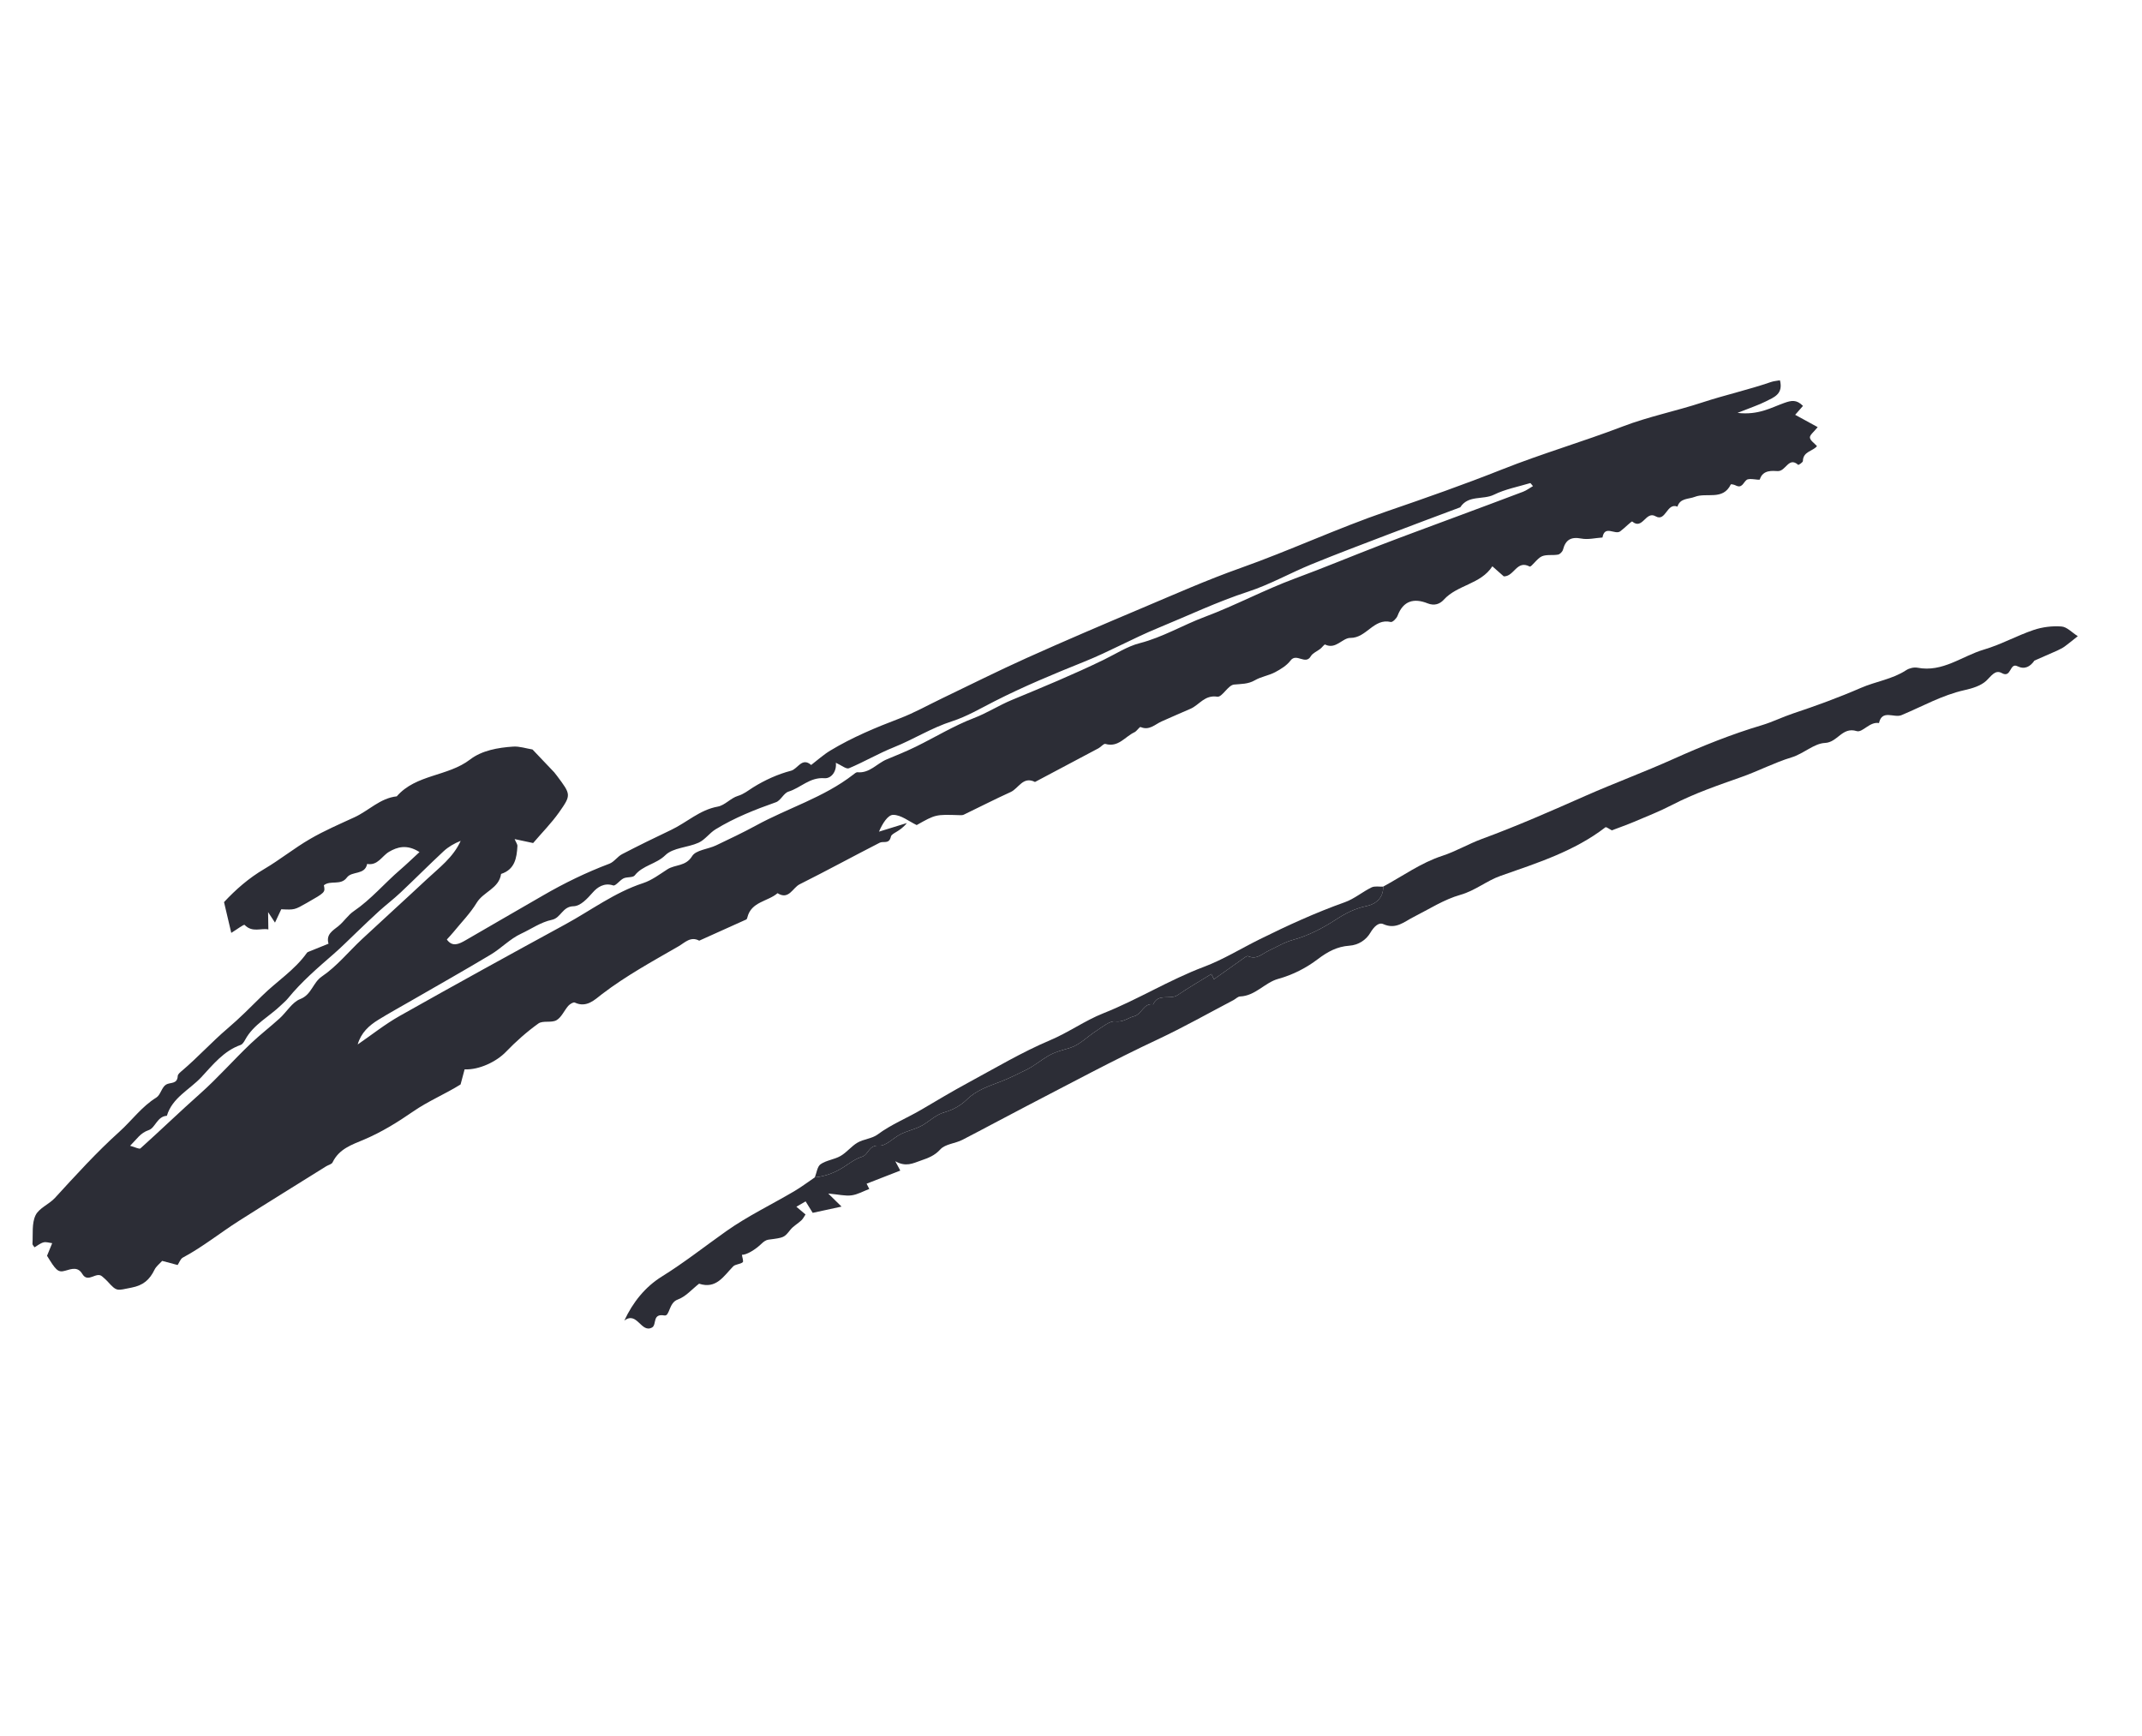 <svg width="95" height="77" viewBox="0 0 95 77" fill="none" xmlns="http://www.w3.org/2000/svg">
<path fill-rule="evenodd" clip-rule="evenodd" d="M5.771 50.813C5.991 50.872 6.177 50.974 6.229 50.928C7.121 50.128 7.982 49.294 8.878 48.499C9.666 47.798 10.359 47.004 11.121 46.28C11.532 45.889 11.984 45.542 12.404 45.161C12.715 44.878 12.956 44.446 13.316 44.306C13.825 44.108 13.869 43.581 14.278 43.303C14.938 42.855 15.459 42.206 16.049 41.655C17.003 40.765 17.971 39.891 18.923 39C19.475 38.483 20.099 38.028 20.432 37.29C20.148 37.403 19.886 37.554 19.671 37.754C19.028 38.352 18.409 38.976 17.77 39.578C17.461 39.87 17.12 40.128 16.804 40.414C16.465 40.72 16.139 41.041 15.807 41.355C15.475 41.67 15.154 41.997 14.81 42.296C14.093 42.92 13.372 43.537 12.769 44.278C12.681 44.386 12.57 44.476 12.47 44.573C11.941 45.087 11.244 45.427 10.875 46.108C10.826 46.198 10.757 46.311 10.672 46.341C9.917 46.606 9.428 47.237 8.928 47.772C8.411 48.325 7.639 48.679 7.401 49.483C6.97 49.506 6.887 50.019 6.599 50.117C6.222 50.245 6.078 50.507 5.771 50.813ZM15.864 46.32C16.483 45.896 17.074 45.423 17.724 45.056C20.165 43.68 22.621 42.328 25.082 40.988C26.22 40.367 27.266 39.575 28.521 39.165C28.907 39.039 29.251 38.777 29.599 38.553C29.943 38.33 30.411 38.434 30.697 37.967C30.864 37.695 31.401 37.661 31.758 37.491C32.351 37.207 32.958 36.922 33.523 36.613C34.947 35.833 36.536 35.366 37.837 34.356C37.896 34.31 37.97 34.243 38.032 34.248C38.571 34.298 38.891 33.858 39.325 33.678C39.76 33.498 40.197 33.32 40.619 33.114C41.479 32.692 42.305 32.184 43.196 31.844C43.786 31.618 44.305 31.278 44.877 31.042C46.251 30.473 47.623 29.907 48.962 29.255C49.484 29.001 49.998 28.664 50.545 28.524C51.568 28.261 52.462 27.72 53.436 27.356C54.79 26.849 56.076 26.158 57.431 25.656C58.709 25.184 59.963 24.66 61.232 24.171C62.365 23.735 63.506 23.32 64.644 22.895C65.613 22.533 66.585 22.175 67.552 21.807C67.703 21.749 67.836 21.646 67.989 21.558C67.914 21.473 67.882 21.42 67.868 21.424C67.327 21.587 66.758 21.693 66.258 21.939C65.772 22.178 65.118 21.943 64.764 22.498C63.694 22.9 62.622 23.298 61.555 23.706C60.418 24.141 59.278 24.569 58.152 25.031C57.213 25.416 56.318 25.924 55.358 26.238C53.987 26.684 52.693 27.304 51.366 27.848C50.254 28.304 49.199 28.899 48.084 29.346C46.737 29.887 45.4 30.442 44.106 31.101C43.487 31.416 42.877 31.777 42.221 31.988C41.313 32.278 40.517 32.79 39.642 33.14C38.963 33.412 38.326 33.788 37.651 34.071C37.534 34.12 37.318 33.938 37.07 33.827C37.117 34.188 36.881 34.536 36.563 34.512C35.912 34.461 35.511 34.941 34.972 35.106C34.758 35.172 34.629 35.501 34.414 35.577C33.486 35.904 32.576 36.264 31.736 36.779C31.465 36.945 31.266 37.244 30.983 37.372C30.502 37.59 29.852 37.59 29.511 37.924C29.099 38.328 28.503 38.372 28.151 38.823C28.068 38.929 27.809 38.88 27.656 38.953C27.486 39.035 27.301 39.302 27.197 39.267C26.794 39.133 26.489 39.353 26.297 39.571C26.043 39.858 25.748 40.183 25.435 40.19C24.943 40.2 24.88 40.708 24.477 40.792C23.987 40.894 23.562 41.199 23.109 41.409C22.622 41.634 22.231 42.055 21.765 42.334C20.602 43.031 19.421 43.696 18.247 44.374C17.758 44.656 17.262 44.928 16.782 45.224C16.37 45.478 16.014 45.795 15.864 46.32ZM18.605 37.788C18.039 37.424 17.608 37.569 17.254 37.776C16.934 37.964 16.758 38.397 16.283 38.314C16.184 38.819 15.605 38.618 15.385 38.917C15.114 39.286 14.661 39.022 14.364 39.259C14.428 39.575 14.428 39.575 13.601 40.046C13.064 40.352 13.064 40.352 12.474 40.324C12.386 40.512 12.296 40.702 12.196 40.916C12.11 40.785 12.051 40.695 11.89 40.45C11.895 40.793 11.898 40.978 11.902 41.219C11.589 41.146 11.193 41.376 10.848 41.017C10.815 40.984 10.497 41.225 10.257 41.371C10.148 40.906 10.048 40.481 9.936 40.007C10.446 39.458 11.03 38.943 11.722 38.537C12.417 38.128 13.05 37.613 13.748 37.209C14.379 36.841 15.055 36.55 15.721 36.244C16.355 35.952 16.859 35.396 17.597 35.316C18.454 34.331 19.859 34.443 20.851 33.681C21.368 33.283 22.084 33.154 22.76 33.11C23.041 33.091 23.331 33.192 23.617 33.238L24.581 34.251C24.623 34.306 24.667 34.359 24.709 34.415C25.32 35.234 25.343 35.25 24.798 36.022C24.458 36.504 24.037 36.928 23.645 37.387C23.403 37.336 23.155 37.283 22.824 37.212C22.886 37.36 22.953 37.443 22.948 37.521C22.919 38.054 22.831 38.561 22.224 38.757C22.132 39.405 21.441 39.544 21.143 40.034C20.857 40.506 20.458 40.91 20.107 41.341C20.018 41.45 19.92 41.551 19.818 41.665C20.061 42.006 20.348 41.875 20.657 41.694C21.794 41.03 22.939 40.377 24.078 39.715C25.024 39.166 26.003 38.69 27.028 38.303C27.238 38.223 27.385 37.987 27.591 37.88C28.307 37.508 29.033 37.152 29.763 36.806C30.459 36.476 31.031 35.916 31.834 35.771C32.148 35.714 32.407 35.394 32.723 35.298C32.995 35.216 33.177 35.059 33.401 34.919C33.917 34.597 34.495 34.333 35.084 34.18C35.382 34.102 35.566 33.566 35.976 33.925C36.257 33.711 36.522 33.469 36.823 33.287C37.793 32.701 38.834 32.267 39.892 31.864C40.54 31.618 41.15 31.274 41.777 30.973C43.031 30.372 44.273 29.747 45.541 29.177C47.222 28.421 48.919 27.697 50.617 26.98C52.075 26.365 53.524 25.72 55.014 25.192C57.204 24.416 59.309 23.43 61.512 22.675C63.227 22.087 64.947 21.482 66.629 20.814C68.39 20.115 70.206 19.588 71.971 18.912C73.118 18.473 74.338 18.23 75.507 17.845C76.513 17.515 77.547 17.286 78.548 16.941C78.671 16.899 78.807 16.89 78.942 16.865C79.102 17.479 78.666 17.624 78.319 17.8C77.994 17.965 77.643 18.077 77.059 18.311C77.992 18.419 78.552 18.076 79.127 17.872C79.445 17.759 79.674 17.706 79.964 18.001C79.851 18.129 79.74 18.256 79.618 18.396C79.917 18.56 80.247 18.74 80.616 18.942C80.446 19.157 80.262 19.289 80.272 19.405C80.283 19.535 80.467 19.652 80.585 19.785C80.404 20.012 79.966 20.019 79.961 20.444C79.96 20.506 79.765 20.628 79.754 20.617C79.326 20.235 79.207 20.904 78.846 20.892C78.63 20.885 78.184 20.818 78.051 21.26C78.034 21.317 77.59 21.182 77.462 21.284C77.304 21.412 77.263 21.675 76.97 21.523C76.907 21.491 76.771 21.465 76.764 21.482C76.413 22.211 75.687 21.828 75.165 22.035C74.893 22.142 74.515 22.084 74.397 22.468C73.918 22.276 73.884 23.159 73.427 22.896C72.987 22.643 72.854 23.519 72.392 23.129C72.361 23.103 72.051 23.422 71.858 23.564C71.627 23.734 71.169 23.266 71.072 23.837C70.759 23.857 70.434 23.941 70.135 23.884C69.675 23.796 69.435 23.938 69.32 24.378C69.296 24.466 69.188 24.578 69.103 24.595C68.864 24.639 68.593 24.581 68.382 24.672C68.167 24.765 67.916 25.163 67.841 25.124C67.266 24.82 67.158 25.57 66.694 25.561C66.566 25.448 66.41 25.31 66.188 25.114C65.667 25.918 64.642 25.927 64.03 26.599C63.86 26.787 63.615 26.877 63.318 26.758C62.712 26.516 62.236 26.637 61.983 27.309C61.939 27.428 61.76 27.602 61.683 27.584C60.923 27.405 60.607 28.297 59.891 28.29C59.534 28.287 59.247 28.818 58.769 28.584C58.737 28.569 58.636 28.713 58.559 28.773C58.417 28.885 58.219 28.96 58.135 29.104C57.897 29.509 57.501 28.942 57.237 29.292C57.07 29.513 56.803 29.678 56.55 29.812C56.269 29.96 55.932 30.008 55.658 30.167C55.353 30.343 55.056 30.328 54.73 30.359C54.466 30.384 54.2 30.93 53.99 30.897C53.425 30.809 53.195 31.259 52.804 31.431C52.374 31.621 51.94 31.802 51.511 31.997C51.218 32.13 50.973 32.407 50.588 32.243C50.54 32.223 50.422 32.424 50.314 32.474C49.896 32.667 49.6 33.161 49.024 32.991C48.95 32.969 48.83 33.126 48.722 33.183C47.783 33.684 46.843 34.181 45.903 34.679C45.372 34.409 45.177 34.965 44.824 35.125C44.122 35.443 43.438 35.797 42.743 36.13C42.685 36.158 42.606 36.152 42.537 36.15C41.497 36.117 41.497 36.117 40.656 36.59C40.313 36.426 39.965 36.139 39.616 36.137C39.376 36.135 39.134 36.529 38.984 36.882C39.307 36.782 39.63 36.682 40.221 36.5C39.905 36.897 39.55 36.938 39.513 37.102C39.433 37.455 39.18 37.288 39.016 37.373C37.828 37.98 36.657 38.621 35.464 39.217C35.154 39.372 34.986 39.927 34.485 39.611C34.052 39.986 33.315 39.983 33.146 40.688C33.138 40.721 33.122 40.767 33.096 40.778C32.402 41.093 31.706 41.405 31.011 41.717C30.629 41.511 30.374 41.804 30.098 41.964C28.942 42.631 27.77 43.27 26.702 44.085C26.375 44.335 26.017 44.71 25.491 44.461C25.43 44.432 25.274 44.529 25.205 44.606C25.022 44.815 24.904 45.116 24.681 45.244C24.458 45.373 24.077 45.247 23.877 45.391C23.362 45.761 22.88 46.189 22.439 46.647C22.028 47.075 21.26 47.454 20.606 47.424L20.427 48.093C19.746 48.519 18.987 48.832 18.312 49.3C17.633 49.77 16.916 50.211 16.159 50.532C15.59 50.772 15.041 50.949 14.75 51.549C14.71 51.634 14.561 51.663 14.465 51.723C13.174 52.529 11.878 53.329 10.594 54.145C9.76 54.676 8.988 55.302 8.11 55.771C8.002 55.829 7.951 55.993 7.878 56.101L7.192 55.918C7.078 56.046 6.926 56.159 6.853 56.309C6.639 56.749 6.359 57.003 5.831 57.104C5.182 57.227 5.198 57.304 4.765 56.823C4.696 56.746 4.612 56.68 4.535 56.61C4.269 56.366 3.909 56.925 3.652 56.499C3.458 56.176 3.203 56.261 2.884 56.356C2.566 56.45 2.463 56.306 2.086 55.691C2.174 55.476 2.244 55.304 2.315 55.132C2.185 55.117 2.047 55.066 1.93 55.097C1.789 55.133 1.666 55.238 1.532 55.316C1.5 55.264 1.437 55.211 1.44 55.161C1.468 54.735 1.403 54.26 1.575 53.898C1.727 53.577 2.176 53.41 2.439 53.123C3.362 52.116 4.279 51.104 5.297 50.188C5.848 49.692 6.283 49.076 6.932 48.675C7.121 48.558 7.172 48.218 7.362 48.101C7.548 47.987 7.866 48.095 7.883 47.718C7.887 47.636 7.999 47.547 8.078 47.481C8.777 46.887 9.397 46.203 10.09 45.613C10.633 45.152 11.127 44.651 11.63 44.156C12.282 43.514 13.074 43.017 13.612 42.256C13.631 42.228 13.674 42.213 13.708 42.199C13.995 42.082 14.282 41.967 14.57 41.851C14.452 41.439 14.749 41.278 15.01 41.069C15.254 40.873 15.43 40.585 15.686 40.411C16.457 39.887 17.051 39.171 17.75 38.571C18.015 38.344 18.266 38.099 18.605 37.788Z" fill="#2C2D36"/>
<path fill-rule="evenodd" clip-rule="evenodd" d="M61.345 39.32C62.21 38.852 63.034 38.258 63.954 37.959C64.575 37.756 65.126 37.425 65.73 37.203C67.282 36.633 68.805 35.962 70.317 35.294C71.609 34.724 72.934 34.236 74.221 33.657C75.493 33.086 76.796 32.561 78.129 32.164C78.607 32.022 79.054 31.797 79.52 31.642C80.535 31.304 81.549 30.934 82.536 30.505C83.192 30.219 83.924 30.126 84.54 29.722C84.676 29.632 84.887 29.582 85.044 29.612C86.161 29.828 87.016 29.094 87.99 28.807C88.745 28.585 89.448 28.19 90.196 27.937C90.583 27.806 91.023 27.753 91.431 27.784C91.67 27.801 91.893 28.05 92.152 28.213C91.935 28.385 91.753 28.538 91.561 28.677C91.463 28.749 91.347 28.795 91.239 28.853L90.228 29.297C90.039 29.569 89.795 29.703 89.475 29.546C89.123 29.372 89.211 30.089 88.783 29.85C88.486 29.683 88.312 29.987 88.092 30.192C87.847 30.418 87.465 30.531 87.123 30.607C86.133 30.829 85.253 31.331 84.333 31.715C84.003 31.853 83.472 31.447 83.335 32.066C82.921 31.992 82.604 32.503 82.347 32.423C81.702 32.221 81.503 32.923 80.94 32.948C80.451 32.97 79.992 33.427 79.454 33.589C78.7 33.818 77.993 34.191 77.249 34.454C76.197 34.826 75.145 35.185 74.15 35.701C73.604 35.984 73.028 36.21 72.462 36.45C72.129 36.59 71.788 36.709 71.484 36.825C71.396 36.781 71.24 36.659 71.202 36.689C69.813 37.759 68.169 38.273 66.551 38.843C65.932 39.061 65.43 39.497 64.772 39.683C64.043 39.889 63.377 40.322 62.69 40.669C62.268 40.882 61.911 41.233 61.35 40.982C61.138 40.887 60.928 41.111 60.774 41.369C60.586 41.688 60.248 41.912 59.841 41.94C59.307 41.977 58.883 42.206 58.452 42.532C57.933 42.926 57.344 43.231 56.688 43.412C56.094 43.575 55.678 44.166 54.998 44.191C54.899 44.195 54.804 44.301 54.705 44.353C53.59 44.937 52.492 45.559 51.353 46.093C49.377 47.018 47.461 48.053 45.525 49.055C44.575 49.547 43.634 50.06 42.682 50.55C42.365 50.713 41.926 50.733 41.708 50.97C41.444 51.258 41.171 51.353 40.83 51.472C40.484 51.593 40.176 51.763 39.707 51.498C39.832 51.733 39.866 51.797 39.928 51.913C39.429 52.107 38.936 52.299 38.435 52.494C38.467 52.557 38.514 52.651 38.553 52.728C38.295 52.825 38.038 52.975 37.766 53.011C37.491 53.048 37.202 52.973 36.733 52.93C36.974 53.167 37.127 53.316 37.323 53.51C36.809 53.621 36.443 53.7 36.044 53.787C35.955 53.642 35.843 53.46 35.73 53.279C35.6 53.355 35.47 53.43 35.32 53.516C35.453 53.628 35.579 53.735 35.726 53.859C35.663 53.952 35.616 54.052 35.541 54.121C35.385 54.267 35.186 54.374 35.054 54.538C34.778 54.881 34.791 54.886 34.078 54.977C33.975 54.99 33.866 55.067 33.787 55.144C33.503 55.421 33.112 55.654 32.905 55.648C32.919 55.763 32.986 55.941 32.94 55.979C32.823 56.072 32.615 56.062 32.516 56.163C32.095 56.593 31.768 57.181 31.005 56.929C30.692 57.172 30.412 57.505 30.058 57.632C29.656 57.776 29.708 58.38 29.468 58.338C28.923 58.242 29.131 58.728 28.931 58.865C28.436 59.156 28.261 58.126 27.689 58.566C28.067 57.754 28.613 57.072 29.351 56.613C30.346 55.995 31.259 55.273 32.21 54.6C33.158 53.93 34.221 53.42 35.226 52.828C35.541 52.642 35.835 52.419 36.138 52.214C36.614 52.169 37.042 52.001 37.442 51.741C37.693 51.578 37.945 51.386 38.224 51.302C38.529 51.21 38.522 50.767 38.987 50.807C39.294 50.833 39.626 50.453 39.962 50.289C40.283 50.134 40.651 50.065 40.95 49.881C41.266 49.686 41.522 49.428 41.911 49.32C42.261 49.223 42.621 49.018 42.88 48.763C43.301 48.348 43.85 48.169 44.352 47.977C44.762 47.821 45.143 47.627 45.531 47.436C45.863 47.273 46.151 47.028 46.465 46.841C46.802 46.64 47.114 46.577 47.461 46.469C47.894 46.334 48.246 45.952 48.647 45.7C48.91 45.533 49.216 45.265 49.471 45.297C49.822 45.34 50.021 45.14 50.292 45.071C50.646 44.981 50.716 44.473 51.147 44.54C51.365 44.033 51.897 44.357 52.232 44.128C52.713 43.8 53.22 43.508 53.724 43.196C53.754 43.257 53.787 43.323 53.839 43.428C54.269 43.123 54.687 42.824 55.107 42.53C55.184 42.476 55.301 42.38 55.354 42.404C55.737 42.577 55.982 42.294 56.272 42.158C56.631 41.992 56.954 41.788 57.359 41.677C58.017 41.497 58.655 41.167 59.232 40.792C59.671 40.507 60.089 40.286 60.611 40.181C61.002 40.102 61.358 39.827 61.345 39.32Z" fill="#2C2D36"/>
<path fill-rule="evenodd" clip-rule="evenodd" d="M61.346 39.32C61.359 39.827 61.003 40.102 60.612 40.181C60.09 40.286 59.672 40.507 59.233 40.792C58.656 41.167 58.018 41.497 57.36 41.677C56.955 41.788 56.632 41.992 56.273 42.158C55.983 42.294 55.737 42.577 55.355 42.404C55.302 42.38 55.185 42.476 55.108 42.53C54.688 42.824 54.27 43.123 53.84 43.428C53.788 43.323 53.755 43.257 53.724 43.196C53.221 43.508 52.714 43.8 52.233 44.129C51.898 44.357 51.366 44.033 51.148 44.54C50.717 44.473 50.647 44.981 50.292 45.071C50.022 45.14 49.823 45.34 49.472 45.297C49.217 45.265 48.911 45.533 48.648 45.7C48.247 45.952 47.895 46.334 47.462 46.469C47.115 46.577 46.802 46.64 46.466 46.841C46.152 47.028 45.864 47.273 45.532 47.436C45.144 47.627 44.763 47.821 44.353 47.977C43.851 48.169 43.302 48.348 42.88 48.763C42.622 49.018 42.262 49.223 41.912 49.32C41.523 49.428 41.267 49.686 40.951 49.881C40.652 50.065 40.284 50.134 39.963 50.289C39.627 50.453 39.295 50.833 38.988 50.807C38.523 50.767 38.529 51.21 38.225 51.302C37.946 51.386 37.694 51.578 37.443 51.741C37.043 52.001 36.615 52.169 36.139 52.214C36.22 52.013 36.246 51.732 36.395 51.63C36.651 51.453 37.005 51.423 37.279 51.265C37.554 51.107 37.76 50.831 38.034 50.672C38.308 50.514 38.674 50.497 38.922 50.313C39.529 49.862 40.227 49.586 40.87 49.207C41.551 48.806 42.23 48.4 42.924 48.024C44.131 47.372 45.316 46.664 46.575 46.131C47.399 45.783 48.122 45.258 48.938 44.935C50.463 44.331 51.856 43.457 53.394 42.877C54.251 42.555 55.043 42.063 55.868 41.655C57.1 41.045 58.347 40.473 59.646 40.011C60.065 39.862 60.423 39.553 60.828 39.355C60.972 39.285 61.172 39.329 61.346 39.32Z" fill="#2C2D36"/>
</svg>
